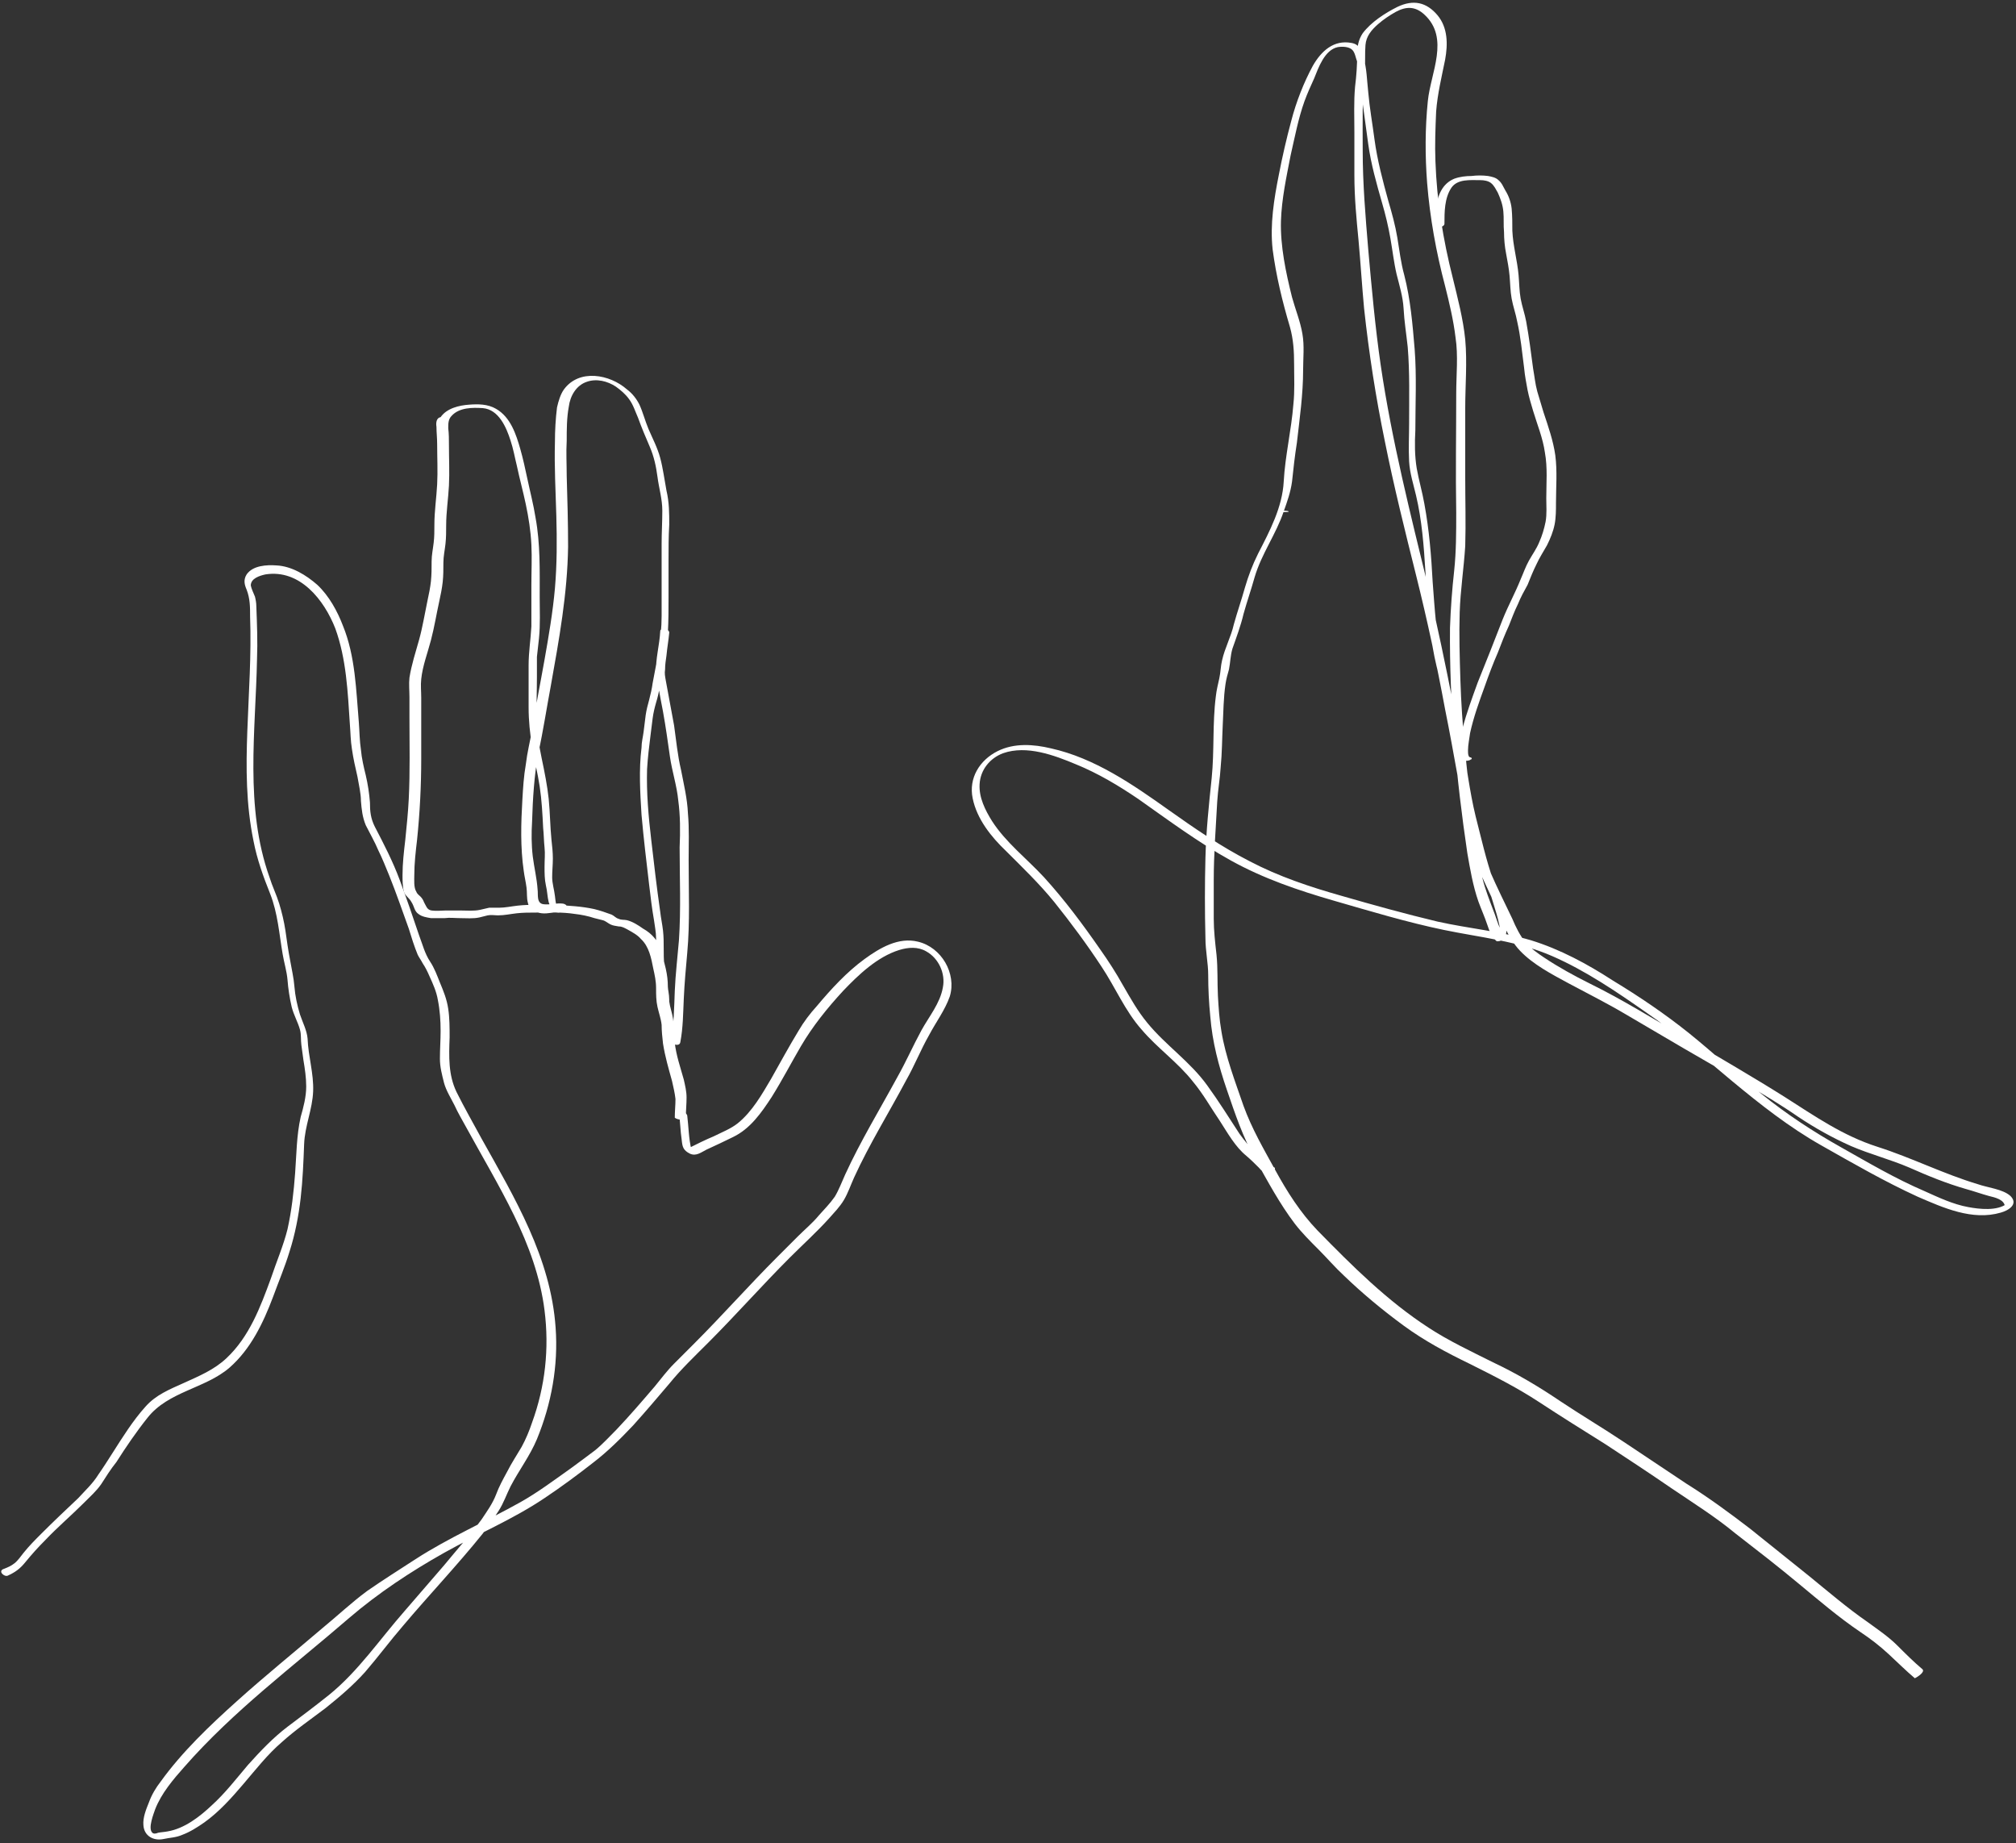 <?xml version="1.0" encoding="UTF-8"?> <svg xmlns="http://www.w3.org/2000/svg" width="291" height="266" viewBox="0 0 291 266" fill="none"><rect x="0" y="0" width="291" height="266" fill="#333333" stroke="none"/> <g clip-path="url(#clip0)"> <path d="M1.1 227.399C2.2 226.899 2.9 226.399 3.7 225.399C4.6 224.299 5.5 223.299 6.5 222.299C8.3 220.399 10.3 218.699 12.1 216.899C13 215.999 13.9 215.199 14.6 214.199C15.3 213.099 16 211.999 16.8 210.999C18.2 208.799 19.7 206.599 21.3 204.599C24.3 200.799 29.6 200.399 33.1 197.399C36.2 194.699 38 190.899 39.4 187.199C40.2 184.999 41.1 182.899 41.8 180.599C42.6 178.099 43.1 175.499 43.4 172.899C43.7 170.299 43.8 167.699 43.9 165.099C44 162.499 45.1 160.099 45.2 157.499C45.3 154.899 44.5 152.499 44.4 149.899C44.3 148.699 43.7 147.599 43.3 146.399C42.9 145.099 42.6 143.699 42.5 142.399C42.4 141.099 42.1 139.899 41.9 138.699C41.6 137.199 41.4 135.699 41.2 134.299C41 132.999 40.7 131.699 40.3 130.399C39.9 129.099 39.3 127.899 38.9 126.599C35.3 116.499 36.9 105.499 37.1 95.099C37.2 92.599 37.1 90.099 37 87.499C37 86.999 36.9 86.499 36.8 86.099C36.6 85.599 36.3 84.999 36.2 84.499C36.2 83.499 37.4 83.099 38.3 82.899C43.3 82.099 46.8 86.599 48.4 90.699C50 95.099 50.2 99.899 50.5 104.499C50.6 105.699 50.6 106.899 50.8 108.099C51 109.499 51.3 110.799 51.6 112.099C51.8 113.299 52.1 114.499 52.1 115.599C52.2 116.799 52.3 117.899 52.8 119.099C53.4 120.299 54.1 121.499 54.6 122.699C55.2 123.899 55.7 125.199 56.2 126.399C57.2 128.899 58.1 131.499 59 133.999C59.4 135.299 59.8 136.599 60.3 137.799C60.5 138.199 60.8 138.599 61 138.999C61.4 139.599 61.7 140.199 62 140.899C62.5 141.999 63 143.099 63.2 144.299C63.5 145.799 63.6 147.299 63.6 148.799C63.6 150.099 63.5 151.399 63.5 152.799C63.5 153.999 63.8 155.099 64.1 156.299C64.4 157.399 65.1 158.499 65.6 159.499C66.1 160.599 66.7 161.599 67.3 162.699C69.6 166.899 72.1 171.099 74.2 175.399C76.3 179.699 78 184.299 78.6 189.099C79.3 194.599 78.7 200.099 76.8 205.299C76.4 206.499 75.9 207.699 75.3 208.799C74.6 209.999 73.8 211.199 73.2 212.399C72.6 213.499 72 214.599 71.6 215.699C71.1 216.999 70.3 218.099 69.5 219.299C67.8 221.599 65.9 223.699 64.1 225.899C62.2 228.099 60.3 230.299 58.4 232.499C54.8 236.599 51.7 241.199 47.5 244.599C45.5 246.199 43.5 247.699 41.5 249.199C39.4 250.799 37.6 252.699 35.8 254.699C34.1 256.699 32.5 258.799 30.5 260.599C28.8 262.199 26.6 263.899 24.2 264.299C23.7 264.399 23.3 264.399 22.8 264.499C22.6 264.599 22.2 264.699 22 264.499C21.3 263.899 22.2 261.699 22.4 261.099C23.3 258.799 25 256.799 26.6 254.999C33.7 246.899 42.3 240.499 50.4 233.499C54.6 229.899 59.3 226.799 64.1 224.099C68.9 221.399 74 219.299 78.6 216.199C81 214.599 83.3 212.899 85.6 211.099C87.7 209.499 89.6 207.599 91.4 205.699C93.2 203.699 94.9 201.699 96.6 199.699C98.3 197.599 100.3 195.699 102.2 193.799C106.2 189.799 110 185.499 114 181.499C115.9 179.599 117.9 177.799 119.7 175.799C120.4 174.999 121.2 174.199 121.8 173.199C122.4 172.199 122.8 170.999 123.3 169.899C125.5 165.099 128.3 160.599 130.8 155.899C132 153.799 132.9 151.499 134.1 149.399C135.1 147.499 136.4 145.799 137.1 143.799C138.1 140.499 135.9 136.699 132.5 135.899C129.7 135.199 127 136.799 124.8 138.399C122.2 140.299 120 142.699 117.9 145.199C116.9 146.299 116 147.499 115.3 148.699C113.9 150.999 112.6 153.399 111.3 155.699C110 157.899 108.6 160.399 106.5 162.099C105.5 162.899 104.2 163.399 103 163.999C101.8 164.499 100.6 165.099 99.4 165.699C99.6 165.699 99.8 165.699 100 165.699C99.8 165.599 99.5 165.499 99.3 165.299C99.5 165.499 99.6 165.699 99.8 165.899C99.4 164.299 99.4 162.599 99.2 160.999C99.1 160.499 97.9 159.999 98 160.699C98.2 161.899 98.2 163.199 98.4 164.499C98.5 165.499 98.6 165.999 99.6 166.499C100.5 166.899 101.2 166.299 102 165.899C103.3 165.299 104.6 164.699 105.8 164.099C108.3 162.899 109.9 160.599 111.4 158.299C112.9 155.899 114.2 153.399 115.6 150.999C117.3 148.099 119.4 145.499 121.7 142.999C123.9 140.699 126.6 138.099 129.8 137.099C131.1 136.699 132.5 136.599 133.7 137.299C135.5 138.299 136.5 140.499 136.1 142.499C135.7 144.799 134.1 146.699 133 148.699C131.8 150.899 130.8 153.199 129.5 155.499C127 160.099 124.2 164.699 122 169.499C121.5 170.599 121.1 171.699 120.5 172.699C119.8 173.699 119 174.499 118.2 175.399C117.3 176.499 116.2 177.399 115.2 178.399C114.2 179.399 113.2 180.399 112.2 181.399C108.1 185.499 104.3 189.799 100.2 193.899C99.2 194.899 98.3 195.799 97.3 196.799C96.3 197.799 95.4 198.999 94.5 200.099C92.7 202.199 90.9 204.299 89 206.299C88 207.299 87 208.399 85.9 209.299C84.7 210.199 83.5 211.099 82.4 211.899C80 213.599 77.6 215.399 75.1 216.799C70.1 219.599 64.8 221.899 60 224.999C57.7 226.499 55.3 227.999 53 229.599C50.7 231.299 48.7 233.199 46.5 234.999C42.4 238.499 38.2 241.899 34.2 245.499C30.3 248.999 26.3 252.799 23.2 257.099C22.5 257.999 21.9 258.999 21.5 260.099C21.1 261.099 20.6 262.299 20.7 263.399C20.8 264.999 22.2 265.699 23.6 265.399C24.5 265.199 25.4 265.199 26.3 264.799C27.4 264.399 28.5 263.699 29.5 262.999C31.6 261.499 33.4 259.499 35.1 257.499C36.9 255.399 38.6 253.199 40.7 251.399C42.7 249.599 44.9 248.099 47 246.499C49 244.899 51 243.199 52.7 241.299C54.6 239.099 56.3 236.799 58.2 234.599C62 230.099 66 225.899 69.7 221.299C70.5 220.199 71.3 219.099 72 217.999C72.7 216.899 73.1 215.699 73.7 214.499C74.9 212.199 76.5 210.099 77.5 207.699C79.6 202.599 80.6 197.099 80.2 191.599C79.5 181.499 74.3 172.899 69.5 164.299C68.3 162.099 67 159.799 65.9 157.599C64.7 155.099 64.8 152.499 64.9 149.699C64.9 148.299 64.9 146.899 64.7 145.599C64.5 144.199 64 142.999 63.5 141.799C63.1 140.799 62.7 139.699 62.1 138.799C61.3 137.599 61 136.299 60.5 134.999C59.6 132.299 58.7 129.699 57.7 126.999C56.7 124.299 55.4 121.799 54.1 119.299C53.5 118.099 53.4 117.099 53.4 115.799C53.3 114.499 53.1 113.199 52.8 111.899C52.5 110.699 52.2 109.399 52.1 108.199C51.9 106.899 51.9 105.599 51.8 104.299C51.4 99.599 51.3 94.699 49.5 90.299C48.7 88.199 47.5 85.999 45.8 84.399C44.2 82.999 42.1 81.699 39.9 81.599C38.5 81.499 36.5 81.599 35.6 82.899C35.1 83.699 35.3 84.399 35.6 85.099C36.1 86.399 36.1 87.599 36.1 88.999C36.3 94.499 35.9 99.999 35.7 105.499C35.5 110.799 35.5 116.099 36.6 121.399C37.1 123.999 38 126.499 39 128.999C40.1 131.799 40.3 134.799 40.8 137.699C41 138.899 41.4 140.199 41.5 141.399C41.6 142.699 41.8 143.999 42.1 145.299C42.4 146.499 43 147.499 43.3 148.599C43.5 149.299 43.4 150.099 43.5 150.799C43.6 151.499 43.7 152.299 43.8 152.999C44 154.199 44.2 155.499 44.2 156.799C44.2 158.299 43.8 159.799 43.4 161.199C42.8 163.899 42.8 166.599 42.6 169.299C42.4 171.999 42.1 174.699 41.5 177.399C40.9 179.799 39.9 182.099 39.1 184.499C37.6 188.599 36 192.899 32.7 195.999C30.9 197.699 28.7 198.599 26.5 199.599C24.5 200.499 22.5 201.299 21 202.999C19.2 204.999 17.7 207.399 16.3 209.599C15.6 210.699 14.9 211.799 14.2 212.799C13.4 214.099 12.3 215.099 11.3 216.199C9.5 217.899 7.7 219.599 6 221.299C5.1 222.199 4.2 223.099 3.4 224.099C3 224.599 2.6 225.199 2.1 225.599C1.6 225.999 1.1 226.199 0.6 226.399C-0.4 226.699 0.6 227.599 1.1 227.399Z" fill="white"></path> <path d="M99.002 161.2C99.002 160.3 99.102 159.3 99.102 158.4C99.102 157.5 98.902 156.7 98.702 155.8C98.202 154 97.602 152.3 97.402 150.5C97.302 149.6 97.202 148.6 97.202 147.7C97.202 146.8 96.902 146 96.702 145.1C96.502 144.2 96.502 143.3 96.402 142.4C96.402 141.5 96.302 140.7 96.102 139.8C95.702 138.3 95.502 136.7 94.502 135.4C94.002 134.8 93.502 134.4 92.802 134C92.102 133.5 91.302 133 90.502 132.8C90.102 132.7 89.702 132.8 89.302 132.6C88.902 132.5 88.702 132.2 88.302 132C87.502 131.7 86.602 131.4 85.802 131.2C84.002 130.8 82.102 130.7 80.202 130.6C78.402 130.6 76.502 130.5 74.702 130.7C73.802 130.8 72.902 131 72.002 131C71.502 131 71.102 131 70.602 131C70.202 131.1 69.702 131.2 69.302 131.3C68.402 131.5 67.402 131.4 66.502 131.4C65.802 131.4 65.102 131.4 64.302 131.4C63.702 131.4 63.002 131.5 62.302 131.4C61.602 131.3 61.502 130.7 61.202 130.2C61.102 129.9 60.902 129.6 60.702 129.4C60.502 129.2 60.202 129 60.102 128.7C59.702 128.1 59.802 127 59.802 126.3C59.802 124.6 60.002 122.9 60.202 121.2C60.602 117.3 60.802 113.4 60.802 109.5C60.802 107.5 60.802 105.5 60.802 103.5C60.802 102.6 60.802 101.6 60.802 100.7C60.802 99.8 60.702 98.9 60.802 98C61.002 96.1 61.702 94.3 62.202 92.4C62.702 90.5 63.002 88.6 63.402 86.8C63.602 85.9 63.802 84.9 63.902 84C64.002 83.1 64.002 82.1 64.002 81.2C64.002 80.3 64.202 79.4 64.302 78.5C64.402 77.6 64.402 76.7 64.402 75.8C64.402 73.9 64.702 72 64.802 70.1C64.902 68.1 64.802 66.2 64.802 64.2C64.802 63.4 64.802 62.6 64.702 61.8C64.702 61.1 64.702 60.5 65.202 60C66.302 58.8 68.202 58.8 69.702 58.9C72.002 59.1 73.102 61.7 73.702 63.6C74.102 64.8 74.302 66 74.602 67.2C75.002 69.1 75.502 70.9 75.902 72.8C76.302 74.7 76.602 76.6 76.702 78.6C76.802 80.5 76.702 82.5 76.702 84.4C76.702 86.4 76.702 88.4 76.702 90.4C76.602 92.3 76.302 94.1 76.302 96C76.302 98 76.302 100 76.302 102.1C76.302 104 76.502 105.9 76.802 107.7C77.102 109.6 77.602 111.5 77.902 113.5C78.202 115.5 78.302 117.5 78.402 119.5C78.502 120.4 78.502 121.4 78.602 122.3C78.702 123.2 78.602 124.1 78.602 125.1C78.602 126 78.602 126.9 78.802 127.8C79.002 128.6 79.002 129.4 79.202 130.2C79.402 130.8 79.702 131.6 80.402 131.7C81.002 131.8 81.702 131.5 81.802 130.9C81.902 130.6 81.402 130.4 81.202 130.4C80.302 130.3 79.402 130.6 78.502 130.5C77.402 130.4 77.702 129.1 77.602 128.4C77.502 126.8 77.102 125.2 76.902 123.6C76.702 121.9 76.702 120.2 76.802 118.6C76.902 115.3 77.102 111.9 77.702 108.7C78.402 105.5 78.902 102.2 79.502 99C80.702 92.3 81.902 85.7 82.002 78.9C82.002 75.5 81.902 72.1 81.802 68.7C81.802 67 81.702 65.3 81.802 63.6C81.802 62 81.802 60.3 82.102 58.7C82.302 57.1 83.202 55.6 84.702 55.1C86.102 54.6 87.702 55 88.902 55.8C89.602 56.3 90.302 56.9 90.802 57.6C91.402 58.4 91.702 59.4 92.102 60.3C92.602 61.7 93.202 63.1 93.802 64.5C94.402 65.9 94.702 67.3 94.902 68.8C95.102 70.4 95.602 72 95.602 73.7C95.602 75.3 95.502 76.9 95.502 78.5C95.502 81.9 95.502 85.4 95.502 88.9C95.502 92.2 94.802 95.4 94.202 98.6C94.102 99.4 93.902 100.2 93.702 101C93.502 101.7 93.302 102.5 93.202 103.2C93.102 104 93.002 104.8 92.902 105.6C92.802 106.4 92.602 107.1 92.602 107.9C92.202 111.1 92.402 114.4 92.602 117.6C92.902 121 93.302 124.3 93.702 127.7C93.902 129.4 94.102 131.1 94.402 132.8C94.502 133.6 94.702 134.5 94.702 135.4C94.702 136.2 94.702 137 94.702 137.8C94.702 139.4 95.102 141 95.302 142.7C95.402 143.5 95.502 144.3 95.502 145.2C95.502 145.8 95.502 146.4 95.702 147C96.002 147.7 96.402 148.2 96.502 148.9C96.602 149.4 96.602 150 97.002 150.5C97.302 150.8 98.102 151 98.202 150.4C98.602 148.3 98.602 146.2 98.702 144.1C98.802 141.9 99.002 139.7 99.202 137.5C99.602 133.1 99.402 128.6 99.402 124.1C99.402 121.9 99.502 119.6 99.302 117.4C99.202 115.2 98.702 113.2 98.302 111.1C97.802 109 97.602 106.8 97.302 104.7C96.902 102.5 96.502 100.4 96.102 98.2C96.002 97.6 95.902 97.2 96.002 96.6C96.002 95.9 96.102 95.3 96.202 94.6C96.302 93.5 96.502 92.4 96.602 91.3C96.602 90.7 95.302 90.5 95.302 91.1C95.202 93.1 94.602 95.1 94.702 97.1C94.702 97.9 95.002 98.7 95.102 99.5C95.302 100.6 95.502 101.7 95.702 102.7C96.102 104.9 96.402 107.1 96.702 109.2C97.002 111.3 97.702 113.4 97.902 115.5C98.202 117.7 98.202 120 98.102 122.3C98.102 126.8 98.302 131.2 98.002 135.7C97.802 138.1 97.502 140.6 97.402 143C97.302 145.4 97.302 147.8 96.802 150.2C97.202 150.2 97.602 150.2 98.002 150.1C97.602 149.6 97.702 149 97.602 148.4C97.402 147.7 96.902 147.1 96.702 146.4C96.502 145.7 96.602 145 96.602 144.3C96.602 143.5 96.402 142.7 96.302 141.9C96.202 141.1 96.002 140.2 95.902 139.4C95.802 138.5 95.802 137.7 95.802 136.8C95.802 136 95.802 135.2 95.702 134.3C95.602 133.4 95.402 132.5 95.302 131.6C94.802 128.1 94.402 124.7 94.002 121.2C93.602 117.8 93.302 114.4 93.402 111C93.502 109.3 93.702 107.7 93.902 106.1C94.002 105.3 94.102 104.5 94.202 103.7C94.302 102.9 94.502 102.1 94.702 101.4C95.202 99.8 95.402 98.1 95.702 96.4C96.002 94.7 96.302 93 96.402 91.3C96.502 89.6 96.502 87.8 96.502 86.1C96.502 84.3 96.502 82.5 96.502 80.8C96.502 79.1 96.502 77.4 96.602 75.7C96.602 74.1 96.602 72.5 96.202 70.8C95.902 69.2 95.702 67.6 95.302 66.1C94.902 64.6 94.202 63.3 93.602 61.9C93.102 60.7 92.802 59.5 92.302 58.4C91.902 57.6 91.302 56.8 90.502 56.2C88.002 54 83.602 53.2 81.402 56.2C80.902 56.9 80.602 57.9 80.402 58.8C80.202 60.4 80.102 62.1 80.102 63.8C80.002 67.3 80.202 70.9 80.302 74.4C80.402 77.9 80.402 81.4 80.102 84.9C79.802 88.3 79.202 91.8 78.602 95.2C78.002 98.6 77.302 102 76.802 105.4C76.502 107 76.102 108.6 75.902 110.3C75.602 112 75.502 113.7 75.402 115.4C75.202 118.8 75.102 122.3 75.602 125.7C75.702 126.5 75.902 127.3 76.002 128.1C76.102 128.8 76.002 129.6 76.202 130.3C76.402 131.3 77.302 131.7 78.202 131.8C79.102 131.9 80.002 131.6 80.902 131.6C80.702 131.4 80.502 131.2 80.302 131.1C80.302 131.2 80.302 131.2 80.202 131.2C80.402 131.3 80.602 131.3 80.802 131.4C80.202 130.9 80.202 130 80.102 129.3C80.002 128.4 79.702 127.5 79.702 126.6C79.702 125.7 79.802 124.8 79.802 123.9C79.802 123 79.702 122.1 79.602 121.2C79.402 119.2 79.402 117.3 79.202 115.3C79.002 113.4 78.602 111.4 78.202 109.5C77.802 107.6 77.502 105.7 77.502 103.7C77.402 101.7 77.502 99.7 77.502 97.7C77.502 96.7 77.502 95.8 77.502 94.8C77.602 93.9 77.702 93 77.802 92.1C78.002 90.1 77.902 88.1 77.902 86.2C77.902 82.3 78.002 78.5 77.302 74.7C77.002 72.8 76.502 70.9 76.102 69C75.802 67.6 75.502 66.2 75.102 64.8C74.502 62.7 73.702 60.2 71.602 59C70.402 58.3 69.002 58.3 67.702 58.4C66.302 58.5 64.502 58.9 63.602 60.2C63.002 60.3 62.902 61 63.002 61.6C63.002 62.4 63.102 63.2 63.102 64.1C63.102 66 63.202 68 63.102 69.9C63.002 71.8 62.702 73.8 62.702 75.7C62.702 76.6 62.702 77.5 62.602 78.3C62.502 79.2 62.302 80.1 62.302 81C62.302 82 62.302 82.9 62.202 83.9C62.102 84.8 61.902 85.8 61.702 86.7C61.302 88.6 61.002 90.5 60.502 92.3C60.002 94.1 59.402 95.9 59.102 97.8C59.002 98.7 59.102 99.7 59.102 100.6C59.102 101.5 59.102 102.5 59.102 103.4C59.102 107.4 59.202 111.3 59.002 115.3C58.902 117.3 58.702 119.2 58.502 121.2C58.302 122.9 58.102 124.6 58.102 126.3C58.102 127 58.102 127.9 58.302 128.7C58.502 129.3 59.102 129.6 59.402 130.2C59.802 130.8 59.802 131.5 60.402 131.9C60.902 132.3 61.602 132.4 62.202 132.5C62.902 132.5 63.502 132.5 64.202 132.5C64.902 132.4 65.702 132.5 66.402 132.5C67.302 132.5 68.302 132.6 69.202 132.4C69.602 132.3 70.002 132.2 70.402 132.1C70.902 132 71.402 132.1 71.902 132.1C72.802 132.1 73.702 131.9 74.602 131.8C75.502 131.7 76.402 131.7 77.302 131.7C79.202 131.7 81.102 131.6 83.002 131.9C83.902 132 84.902 132.2 85.802 132.5C86.202 132.6 86.602 132.7 87.002 132.8C87.402 132.9 87.702 133.2 88.102 133.4C88.502 133.6 88.802 133.6 89.302 133.7C89.802 133.7 90.102 133.9 90.502 134.1C91.202 134.5 92.002 134.9 92.502 135.5C93.702 136.6 94.002 138.3 94.302 139.8C94.502 140.7 94.702 141.6 94.702 142.6C94.702 143.5 94.702 144.4 94.902 145.3C95.102 146.2 95.402 147 95.502 147.9C95.502 148.8 95.602 149.7 95.702 150.6C96.002 152.5 96.502 154.2 97.002 156C97.202 156.9 97.402 157.7 97.502 158.6C97.502 159.5 97.402 160.4 97.402 161.3C97.702 161.6 99.002 161.8 99.002 161.2Z" fill="white"></path> <path d="M277.499 240.9C276.199 239.8 275.099 238.7 273.899 237.5C272.599 236.2 271.099 235.2 269.599 234.1C266.699 232.1 263.899 229.7 261.199 227.5C258.299 225.2 255.499 222.9 252.599 220.6C249.599 218.3 246.599 216.1 243.399 214.1C240.399 212.1 237.399 210.1 234.399 208.1C231.399 206.1 228.199 204.2 225.199 202.2C222.099 200.1 218.899 198.2 215.499 196.6C212.299 195 209.099 193.5 206.199 191.6C200.199 187.7 195.199 182.7 190.199 177.6C187.699 175 185.799 172 184.099 168.9C182.399 165.8 180.699 162.9 179.499 159.6C178.299 156.1 176.899 152.5 176.299 148.8C175.999 147.1 175.899 145.4 175.799 143.7C175.699 141.7 175.799 139.8 175.599 137.8C175.399 136 175.199 134.3 175.199 132.6C175.199 130.7 175.199 128.9 175.199 127C175.199 123.2 175.499 119.5 175.699 115.7C175.799 114 176.099 112.4 176.199 110.7C176.399 108.7 176.399 106.6 176.499 104.6C176.599 102.7 176.599 100.7 176.899 98.7C176.999 97.999 177.199 97.299 177.399 96.6C177.599 95.6 177.599 94.6 177.899 93.6C178.499 91.9 179.099 90.299 179.499 88.6C179.999 86.799 180.599 85.1 181.099 83.299C182.099 79.9 184.199 77.1 185.299 73.799C185.799 72.4 186.299 70.999 186.499 69.499C186.699 67.6 186.899 65.799 187.199 63.9C187.599 60.4 188.099 56.9 188.099 53.4C188.099 51.7 188.299 49.9 187.999 48.2C187.699 46.4 186.999 44.7 186.499 42.9C185.599 39.3 184.799 35.499 184.899 31.899C184.999 28.7 185.699 25.5 186.299 22.399C186.899 19.799 187.399 17.099 188.299 14.6C188.699 13.499 189.199 12.399 189.699 11.3C190.299 9.8 191.199 7.2 193.099 6.8C193.699 6.7 194.699 6.7 195.199 7.2C195.599 7.6 195.699 8.4 195.899 8.9C196.499 10.7 196.299 12.399 196.599 14.2C196.899 16.399 197.199 18.599 197.499 20.799C197.899 23.7 198.699 26.5 199.499 29.299C199.999 31 200.399 32.7 200.699 34.4C200.999 36.099 201.199 37.9 201.599 39.599C201.999 41.2 202.499 42.8 202.599 44.499C202.699 46.4 202.999 48.2 203.199 50.099C203.499 53.8 203.399 57.4 203.399 61.099C203.399 62.9 203.299 64.7 203.399 66.6C203.499 68.299 203.999 69.799 204.399 71.499C206.099 78.7 205.499 86.2 206.799 93.4C207.399 96.999 208.599 100.5 209.399 104C210.299 107.7 210.599 111.4 211.399 115.1C212.499 120.3 213.999 125.4 215.599 130.5C215.899 131.5 216.199 132.4 216.399 133.4C216.499 133.8 216.499 134.2 216.599 134.5C216.599 134.6 216.599 134.9 216.599 135C216.699 135.3 216.099 135.2 216.799 135C216.999 135 217.199 135 217.299 135C216.299 134.1 216.099 132.7 215.599 131.5C214.999 129.9 214.399 128.4 213.999 126.8C213.299 123.7 212.899 120.5 212.499 117.4C211.699 111 210.999 104.6 210.799 98.1C210.699 94.9 210.599 91.6 210.699 88.4C210.799 85.2 211.299 81.999 211.499 78.799C211.599 75.499 211.499 72.2 211.499 68.9C211.499 65.6 211.499 62.2 211.499 58.9C211.499 55.599 211.799 52.3 211.499 48.999C211.199 45.999 210.399 42.999 209.699 40.099C208.299 34.599 207.399 29 207.199 23.299C207.099 20.899 207.199 18.5 207.299 16.099C207.499 13.499 208.099 11.1 208.599 8.6C208.999 6.4 208.999 4 207.499 2.2C205.899 0.3 203.999 -0.1 201.699 1C199.899 1.9 197.899 3.2 196.699 4.8C196.099 5.7 195.899 6.7 195.899 7.8C195.899 9.4 195.799 10.899 195.599 12.499C195.399 14.7 195.499 16.899 195.499 19.099C195.499 21.2 195.499 23.299 195.499 25.299C195.499 28.5 195.799 31.599 196.099 34.7C196.399 37.999 196.599 41.3 196.899 44.499C197.599 50.999 198.599 57.4 199.899 63.7C201.199 70.2 202.799 76.6 204.399 82.999C205.999 89.4 207.399 95.9 208.599 102.4C209.899 108.8 210.899 115.3 212.299 121.8C212.899 124.6 214.199 127.1 215.399 129.7C216.499 132.1 217.499 135.2 219.399 137.2C221.299 139.2 223.999 140.6 226.399 141.9C229.199 143.4 231.999 144.8 234.699 146.4C240.299 149.7 245.899 153 251.599 156.2C254.299 157.8 256.999 159.4 259.599 161.2C261.999 162.8 264.499 164.2 267.199 165.4C269.999 166.6 272.799 167.3 275.599 168.5C278.299 169.7 280.999 170.8 283.799 171.6C284.899 171.9 285.999 172.3 287.099 172.6C287.899 172.8 289.399 173.1 289.399 174.2C289.499 174 289.599 173.9 289.699 173.7C288.299 174.8 285.699 174.5 284.099 174.2C281.899 173.8 279.799 172.8 277.799 171.9C273.599 170.1 269.699 167.8 265.799 165.6C261.699 163.3 257.899 160.8 254.299 157.9C250.699 155.1 247.399 152 243.799 149.1C240.299 146.3 236.599 143.8 232.799 141.5C229.099 139.1 225.199 137 220.999 135.7C216.599 134.4 211.999 134 207.499 133C202.899 131.9 198.199 130.6 193.699 129.3C189.099 128 184.599 126.5 180.399 124.3C176.299 122.2 172.499 119.6 168.699 116.9C163.499 113.2 157.999 109.4 151.699 108C149.199 107.4 146.399 107.2 143.999 108.4C141.399 109.7 139.799 112.3 140.399 115.2C140.999 118.2 143.099 120.8 145.199 122.8C147.599 125.2 149.999 127.5 152.199 130.2C154.599 133.2 156.899 136.3 158.999 139.5C160.999 142.5 162.399 145.9 164.799 148.6C167.099 151.3 169.999 153.3 172.199 156.1C173.699 157.9 174.799 159.9 176.099 161.8C177.199 163.5 178.299 165.5 179.899 166.8C180.599 167.4 181.099 167.9 181.699 168.5C182.099 169 182.499 169.3 183.199 169.3C183.699 169.3 184.499 168.5 183.699 168.4C182.999 168.3 181.999 166.9 181.399 166.4C180.399 165.6 179.699 164.7 178.899 163.6C177.399 161.3 175.899 158.9 174.299 156.7C171.799 153.2 168.299 150.9 165.599 147.6C164.199 145.9 163.199 144.1 162.099 142.2C161.099 140.4 159.999 138.7 158.799 137C156.299 133.4 153.699 129.9 150.699 126.6C148.199 123.9 145.199 121.6 143.199 118.5C142.199 116.9 141.299 115.1 141.399 113.2C141.499 111.1 142.899 109.4 144.799 108.7C148.199 107.5 152.199 109 155.299 110.3C158.499 111.6 161.499 113.4 164.299 115.3C168.699 118.4 172.999 121.6 177.699 124.2C182.399 126.8 187.399 128.5 192.599 130C197.799 131.5 203.099 133.1 208.399 134.2C213.699 135.3 219.099 135.8 224.099 138C228.899 140.1 233.299 143.1 237.599 146.1C241.999 149.1 245.899 152.6 249.999 156C254.099 159.4 258.299 162.7 262.899 165.3C267.499 167.9 271.999 170.5 276.799 172.7C280.499 174.3 284.699 176.2 288.799 175C289.899 174.7 291.399 173.8 290.199 172.6C289.099 171.6 286.899 171.4 285.499 170.9C280.499 169.4 275.999 167.1 270.999 165.5C265.999 163.9 261.999 161.1 257.599 158.3C252.999 155.4 248.299 152.7 243.599 149.9C238.899 147.2 234.299 144.3 229.399 141.9C227.199 140.8 224.999 139.6 222.899 138.2C221.999 137.6 220.999 136.9 220.199 136C219.399 135 218.799 133.8 218.299 132.6C217.199 130.3 216.099 128.1 215.099 125.8C213.999 123.3 213.399 120.7 212.899 118C210.799 107 208.799 95.9 206.199 84.9C203.599 74.2 200.899 63.599 199.299 52.7C198.499 47.2 197.999 41.599 197.499 35.999C197.099 31.2 196.699 26.5 196.699 21.7C196.699 17.899 196.599 13.999 196.999 10.2C197.099 9 196.999 7.7 197.099 6.5C197.199 5.2 197.999 4.3 198.899 3.5C199.699 2.8 200.599 2.2 201.499 1.7C202.999 0.9 204.299 0.9 205.599 2.1C209.299 5.5 206.499 10.499 206.099 14.6C205.699 18.5 205.699 22.5 205.999 26.399C206.399 31.399 207.299 36.4 208.599 41.3C209.199 43.7 209.799 46.2 210.099 48.7C210.499 51.3 210.199 54.099 210.199 56.8C210.199 62.499 210.099 68.2 210.199 73.999C210.199 76.799 210.199 79.6 209.899 82.4C209.599 85.1 209.399 87.799 209.299 90.6C209.199 101.5 210.199 112.3 211.799 123.1C212.199 125.4 212.599 127.8 213.399 130.1C213.799 131.2 214.299 132.3 214.699 133.5C214.999 134.4 215.299 135.2 215.999 135.8C216.099 135.9 216.399 135.8 216.499 135.8C217.899 135.3 217.399 133.5 217.199 132.4C216.799 130.6 216.199 128.9 215.599 127.2C214.499 124.1 213.799 120.9 212.999 117.8C212.099 114.1 211.699 110.4 210.999 106.7C210.299 102.9 209.099 99.2 208.199 95.499C207.299 91.7 207.099 87.9 206.799 83.999C206.599 80.2 206.299 76.499 205.599 72.7C205.299 70.999 204.799 69.299 204.499 67.6C204.199 65.799 204.199 63.9 204.299 62.099C204.299 58.2 204.499 54.3 204.199 50.4C203.899 46.8 203.599 43.2 202.699 39.7C202.199 37.9 201.999 36.099 201.699 34.3C201.399 32.499 200.899 30.7 200.399 29C199.599 26.099 198.799 23.099 198.399 20.099C198.099 17.799 197.699 15.6 197.499 13.3C197.299 11.499 197.299 9.9 196.799 8.2C196.499 7.2 196.199 6.4 195.099 6.2C192.499 5.7 190.699 7.4 189.499 9.5C188.199 11.899 187.099 14.7 186.399 17.399C185.699 20 185.099 22.599 184.599 25.2C183.899 28.7 183.299 32.4 183.699 35.999C184.199 39.8 185.099 43.499 186.199 47.2C186.699 48.999 186.799 50.7 186.799 52.599C186.799 54.499 186.899 56.4 186.699 58.3C186.399 62.099 185.499 65.799 185.299 69.499C185.099 73.2 183.299 76.6 181.599 79.9C180.799 81.499 180.199 83.1 179.699 84.799C179.199 86.6 178.599 88.299 178.099 90.1C177.699 91.9 176.799 93.499 176.399 95.299C176.199 96.1 176.199 96.999 175.999 97.9C175.799 98.799 175.599 99.6 175.499 100.5C174.999 104.4 175.299 108.4 174.899 112.3C174.499 116.1 174.099 119.9 173.999 123.8C173.899 127.6 173.899 131.5 173.999 135.4C173.999 137.2 174.399 139 174.399 140.7C174.399 142.7 174.499 144.7 174.699 146.7C174.999 150.4 175.899 153.8 177.099 157.3C178.299 160.8 179.399 164.1 181.199 167.3C182.999 170.5 184.699 173.7 186.899 176.6C187.899 177.9 189.099 179.1 190.299 180.3C191.599 181.6 192.699 182.9 193.999 184.1C196.699 186.7 199.599 189.1 202.599 191.3C205.599 193.5 208.799 195.2 212.099 196.8C215.499 198.5 218.899 200.2 222.099 202.3C225.299 204.4 228.499 206.4 231.699 208.4C234.899 210.5 238.099 212.6 241.299 214.8C244.399 216.9 247.599 218.9 250.499 221.3C253.599 223.7 256.699 226.1 259.699 228.6C262.599 231 265.399 233.4 268.499 235.5C269.999 236.5 271.299 237.5 272.599 238.7C273.899 239.9 275.099 241.1 276.399 242.2C276.799 242 277.899 241.3 277.499 240.9Z" fill="white"></path> <path d="M185.501 73.899C185.601 73.899 186.101 73.899 186.001 73.799C185.901 73.699 185.301 73.699 185.201 73.699C185.101 73.699 184.601 73.699 184.701 73.799C184.801 73.999 185.401 73.899 185.501 73.899Z" fill="white"></path> <path d="M212.199 109.299C212.099 109.299 212.199 109.299 212.199 109.299C212.099 109.199 212.199 109.299 212.199 109.299C211.999 109.199 211.999 109.099 211.999 109.099C211.899 108.899 211.899 108.599 211.899 108.299C211.899 107.499 212.099 106.599 212.199 105.799C212.699 103.499 213.499 101.299 214.299 99.099C214.899 97.399 215.499 95.799 216.199 94.199C216.699 92.899 217.199 91.599 217.799 90.299C218.199 89.299 218.599 88.199 219.099 87.199C219.499 86.199 219.999 85.299 220.499 84.399C220.899 83.399 221.299 82.399 221.799 81.399C222.199 80.499 222.799 79.599 223.299 78.699C223.799 77.699 224.199 76.699 224.399 75.699C224.599 74.699 224.599 73.599 224.599 72.599C224.599 70.299 224.799 67.999 224.499 65.699C224.199 63.599 223.499 61.599 222.799 59.499C222.499 58.499 222.199 57.499 221.899 56.499C221.599 55.399 221.499 54.299 221.299 53.199C220.999 50.899 220.699 48.599 220.299 46.399C220.099 45.299 219.699 44.199 219.499 43.099C219.299 41.999 219.299 40.799 219.199 39.699C218.999 37.499 218.399 35.499 218.299 33.299C218.299 32.199 218.299 31.199 218.199 30.099C218.099 29.199 217.799 28.299 217.299 27.499C216.999 26.999 216.799 26.399 216.299 25.999C215.899 25.599 215.299 25.499 214.799 25.399C213.999 25.299 213.199 25.299 212.399 25.399C211.599 25.399 210.699 25.499 209.899 25.799C208.199 26.499 207.499 28.199 207.299 29.999C207.199 30.899 207.199 31.699 207.199 32.599C207.199 32.999 208.499 32.799 208.499 32.299C208.499 30.599 208.499 28.599 209.499 27.099C210.399 25.799 212.199 25.999 213.699 25.999C214.199 25.999 214.799 26.099 215.199 26.399C215.699 26.799 215.899 27.299 216.199 27.799C216.599 28.699 216.899 29.499 216.999 30.499C217.099 31.499 216.999 32.499 217.099 33.499C217.099 34.499 217.199 35.599 217.399 36.599C217.599 37.699 217.799 38.699 217.899 39.799C217.999 40.899 217.999 41.999 218.199 43.099C218.399 44.199 218.799 45.299 218.999 46.399C219.499 48.599 219.699 50.799 219.999 53.099C220.099 54.199 220.299 55.199 220.499 56.299C220.699 57.299 220.999 58.299 221.299 59.299C221.899 61.299 222.699 63.199 222.999 65.299C223.399 67.499 223.199 69.699 223.199 71.899C223.199 72.999 223.299 74.199 223.099 75.299C222.899 76.299 222.599 77.299 222.199 78.199C221.799 79.199 221.199 79.999 220.699 80.899C220.199 81.799 219.899 82.699 219.499 83.599C218.699 85.599 217.699 87.399 216.899 89.399C216.299 90.899 215.699 92.499 215.099 93.999C214.499 95.499 213.899 96.999 213.299 98.499C212.499 100.699 211.699 102.899 211.099 105.099C210.899 105.999 210.699 106.899 210.599 107.799C210.599 108.299 210.499 109.099 210.799 109.499C210.899 109.699 211.199 109.799 211.399 109.799C211.699 109.799 212.099 109.799 212.299 109.599C212.499 109.599 212.499 109.299 212.199 109.299Z" fill="white"></path> </g> <defs> <clipPath id="clip0"> <rect width="290.6" height="265.4" fill="white"></rect> </clipPath> </defs> </svg> 